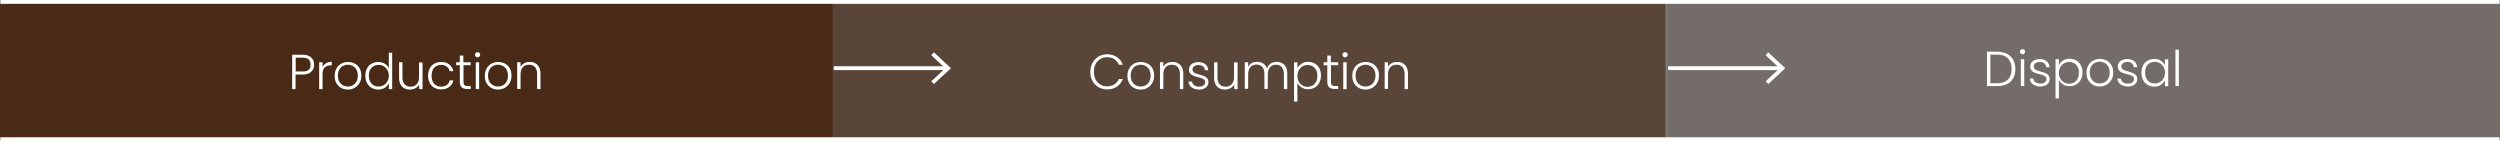 <?xml version="1.0" encoding="UTF-8"?> <svg xmlns="http://www.w3.org/2000/svg" xmlns:xlink="http://www.w3.org/1999/xlink" version="1.1" id="Layer_1" x="0px" y="0px" width="1630px" height="92px" viewBox="0 0 1630 92" style="enable-background:new 0 0 1630 92;" xml:space="preserve"><rect x="0" y="0" width="1630" height="92" fill="#808080" stroke="none"/> <style type="text/css"> .st0{opacity:0.6;fill:#42210B;} .st1{opacity:0.2;fill:#42210B;} .st2{opacity:0.9;fill:#42210B;} .st3{fill:#FFFFFF;} .st4{fill:none;stroke:#FFFFFF;stroke-width:3;stroke-miterlimit:10;} </style> <g> <rect x="543" class="st0" width="543" height="91"></rect> <rect x="1087" class="st1" width="543" height="91"></rect> <g> <g> <rect class="st2" width="543" height="91"></rect> <g> <path class="st3" d="M202.9,46.8c-1.3,1.2-3.1,1.8-5.7,1.8h-4.5v9.5h-2.2V35.7h6.8c2.5,0,4.4,0.6,5.6,1.8 c1.3,1.2,1.9,2.7,1.9,4.7C204.8,44.1,204.2,45.6,202.9,46.8z M202.5,42.2c0-1.5-0.4-2.6-1.2-3.4s-2.2-1.2-4-1.2h-4.5v9h4.5 C200.8,46.7,202.5,45.2,202.5,42.2z"></path> <path class="st3" d="M212.6,41.2c1-0.6,2.3-0.9,3.7-0.9v2.3h-0.6c-1.6,0-2.9,0.4-3.9,1.3c-1,0.9-1.5,2.3-1.5,4.4v9.8h-2.2V40.6 h2.2v3.1C210.8,42.7,211.6,41.8,212.6,41.2z"></path> <path class="st3" d="M222.4,57.3c-1.3-0.7-2.3-1.8-3.1-3.1c-0.8-1.4-1.1-2.9-1.1-4.8c0-1.8,0.4-3.4,1.2-4.8 c0.8-1.4,1.8-2.4,3.1-3.1c1.3-0.7,2.8-1.1,4.4-1.1s3.1,0.4,4.5,1.1s2.4,1.8,3.1,3.1c0.8,1.4,1.1,2.9,1.1,4.8 c0,1.8-0.4,3.4-1.2,4.7s-1.8,2.4-3.2,3.2s-2.8,1.1-4.5,1.1S223.7,58,222.4,57.3z M230,55.6c1-0.5,1.8-1.3,2.4-2.4 c0.6-1.1,0.9-2.4,0.9-3.9c0-1.5-0.3-2.8-0.9-3.9c-0.6-1.1-1.4-1.8-2.4-2.4c-1-0.5-2-0.8-3.2-0.8c-1.2,0-2.2,0.3-3.2,0.8 c-1,0.5-1.8,1.3-2.4,2.4c-0.6,1.1-0.9,2.4-0.9,3.9c0,1.5,0.3,2.8,0.9,3.9c0.6,1.1,1.4,1.8,2.3,2.4c1,0.5,2,0.8,3.2,0.8 C228,56.4,229.1,56.2,230,55.6z"></path> <path class="st3" d="M239.3,44.6c0.7-1.4,1.7-2.4,3-3.1c1.3-0.7,2.7-1.1,4.3-1.1c1.5,0,2.9,0.4,4.2,1.1c1.2,0.7,2.1,1.7,2.7,2.9 v-10h2.2v23.7h-2.2v-3.9c-0.5,1.2-1.4,2.2-2.6,3c-1.2,0.8-2.6,1.2-4.3,1.2c-1.6,0-3-0.4-4.3-1.1c-1.3-0.7-2.3-1.8-3-3.2 c-0.7-1.4-1.1-2.9-1.1-4.7C238.2,47.5,238.6,46,239.3,44.6z M252.6,45.7c-0.6-1.1-1.4-1.9-2.4-2.5s-2.1-0.9-3.3-0.9 c-1.2,0-2.3,0.3-3.3,0.8c-1,0.6-1.8,1.4-2.3,2.4c-0.6,1.1-0.8,2.3-0.8,3.8c0,1.4,0.3,2.7,0.8,3.8c0.6,1.1,1.3,1.9,2.3,2.5 c1,0.6,2.1,0.8,3.3,0.8c1.2,0,2.3-0.3,3.3-0.9s1.8-1.4,2.4-2.5s0.9-2.3,0.9-3.7S253.2,46.7,252.6,45.7z"></path> <path class="st3" d="M275.5,40.6v17.5h-2.2V55c-0.5,1.1-1.3,1.9-2.4,2.5c-1.1,0.6-2.3,0.9-3.6,0.9c-2.1,0-3.8-0.6-5.1-1.9 c-1.3-1.3-2-3.2-2-5.6V40.6h2.2v10c0,1.9,0.5,3.3,1.4,4.4c0.9,1,2.2,1.5,3.9,1.5c1.7,0,3-0.5,4-1.6c1-1.1,1.5-2.6,1.5-4.7v-9.5 H275.5z"></path> <path class="st3" d="M280.2,44.6c0.7-1.4,1.7-2.4,3-3.1s2.7-1.1,4.4-1.1c2.2,0,3.9,0.5,5.3,1.6c1.4,1.1,2.3,2.5,2.7,4.4h-2.4 c-0.3-1.3-0.9-2.2-1.9-3c-1-0.7-2.2-1.1-3.7-1.1c-1.2,0-2.2,0.3-3.2,0.8c-0.9,0.5-1.7,1.3-2.2,2.4s-0.8,2.4-0.8,3.9 c0,1.5,0.3,2.8,0.8,3.9s1.3,1.9,2.2,2.4c0.9,0.5,2,0.8,3.2,0.8c1.5,0,2.7-0.4,3.7-1.1c1-0.7,1.6-1.7,1.9-3h2.4 c-0.4,1.8-1.3,3.2-2.7,4.3s-3.2,1.6-5.3,1.6c-1.6,0-3.1-0.4-4.4-1.1s-2.3-1.8-3-3.1c-0.7-1.4-1.1-2.9-1.1-4.8 C279.1,47.6,279.5,46,280.2,44.6z"></path> <path class="st3" d="M302.2,42.5v10.8c0,1.1,0.2,1.8,0.6,2.2c0.4,0.4,1.1,0.6,2.1,0.6h2v1.9h-2.4c-1.6,0-2.8-0.4-3.5-1.1 c-0.8-0.7-1.2-1.9-1.2-3.6V42.5h-2.4v-1.9h2.4v-4.4h2.3v4.4h4.8v1.9H302.2z"></path> <path class="st3" d="M310.2,36.9c-0.3-0.3-0.5-0.7-0.5-1.2s0.2-0.9,0.5-1.2c0.3-0.3,0.7-0.5,1.2-0.5s0.8,0.2,1.2,0.5 c0.3,0.3,0.5,0.7,0.5,1.2s-0.2,0.9-0.5,1.2c-0.3,0.3-0.7,0.5-1.2,0.5S310.5,37.2,310.2,36.9z M312.4,40.6v17.5h-2.2V40.6H312.4z "></path> <path class="st3" d="M320.3,57.3c-1.3-0.7-2.3-1.8-3.1-3.1c-0.8-1.4-1.1-2.9-1.1-4.8c0-1.8,0.4-3.4,1.2-4.8 c0.8-1.4,1.8-2.4,3.1-3.1s2.8-1.1,4.4-1.1c1.6,0,3.1,0.4,4.5,1.1c1.3,0.7,2.4,1.8,3.1,3.1c0.8,1.4,1.1,2.9,1.1,4.8 c0,1.8-0.4,3.4-1.2,4.7s-1.8,2.4-3.2,3.2c-1.3,0.7-2.8,1.1-4.5,1.1C323,58.4,321.6,58,320.3,57.3z M327.9,55.6 c1-0.5,1.8-1.3,2.4-2.4c0.6-1.1,0.9-2.4,0.9-3.9c0-1.5-0.3-2.8-0.9-3.9c-0.6-1.1-1.4-1.8-2.4-2.4c-1-0.5-2-0.8-3.2-0.8 s-2.2,0.3-3.2,0.8c-1,0.5-1.8,1.3-2.4,2.4s-0.9,2.4-0.9,3.9c0,1.5,0.3,2.8,0.9,3.9c0.6,1.1,1.4,1.8,2.3,2.4c1,0.5,2,0.8,3.2,0.8 C325.8,56.4,326.9,56.2,327.9,55.6z"></path> <path class="st3" d="M350.4,42.3c1.3,1.3,2,3.2,2,5.6v10.2h-2.2v-10c0-1.9-0.5-3.3-1.4-4.4c-1-1-2.2-1.5-3.9-1.5 c-1.7,0-3,0.5-4,1.6c-1,1.1-1.5,2.6-1.5,4.7v9.5h-2.2V40.6h2.2v3c0.6-1.1,1.4-1.9,2.4-2.4c1-0.6,2.2-0.8,3.6-0.8 C347.4,40.3,349.1,41,350.4,42.3z"></path> </g> </g> <g> <path class="st3" d="M712.3,41c1-1.7,2.3-3.1,3.9-4.1s3.5-1.5,5.6-1.5c2.5,0,4.6,0.6,6.4,1.8c1.8,1.2,3.1,2.9,3.9,5h-2.6 c-0.6-1.5-1.6-2.7-2.9-3.6c-1.3-0.9-2.9-1.3-4.8-1.3c-1.6,0-3.1,0.4-4.4,1.2c-1.3,0.8-2.3,1.9-3.1,3.3c-0.7,1.4-1.1,3.1-1.1,5 c0,1.9,0.4,3.6,1.1,5c0.7,1.4,1.8,2.5,3.1,3.3c1.3,0.8,2.8,1.2,4.4,1.2c1.9,0,3.4-0.4,4.8-1.3c1.3-0.8,2.3-2,2.9-3.5h2.6 c-0.8,2.1-2.1,3.8-3.9,5c-1.8,1.2-3.9,1.8-6.4,1.8c-2,0-3.9-0.5-5.6-1.5s-3-2.3-3.9-4c-1-1.7-1.4-3.7-1.4-5.9 C710.9,44.7,711.4,42.7,712.3,41z"></path> <path class="st3" d="M739.3,57.3c-1.3-0.7-2.3-1.8-3.1-3.1c-0.8-1.4-1.1-2.9-1.1-4.8c0-1.8,0.4-3.4,1.2-4.8 c0.8-1.4,1.8-2.4,3.1-3.1c1.3-0.7,2.8-1.1,4.4-1.1c1.6,0,3.1,0.4,4.5,1.1c1.3,0.7,2.4,1.8,3.1,3.1c0.8,1.4,1.1,2.9,1.1,4.8 c0,1.8-0.4,3.4-1.2,4.7c-0.8,1.4-1.8,2.4-3.2,3.2s-2.8,1.1-4.5,1.1S740.6,58,739.3,57.3z M746.9,55.6c1-0.5,1.8-1.3,2.4-2.4 c0.6-1.1,0.9-2.4,0.9-3.9c0-1.5-0.3-2.8-0.9-3.9s-1.4-1.8-2.4-2.4c-1-0.5-2-0.8-3.2-0.8c-1.2,0-2.2,0.3-3.2,0.8 c-1,0.5-1.8,1.3-2.4,2.4c-0.6,1.1-0.9,2.4-0.9,3.9c0,1.5,0.3,2.8,0.9,3.9c0.6,1.1,1.4,1.8,2.3,2.4c1,0.5,2,0.8,3.2,0.8 S746,56.2,746.9,55.6z"></path> <path class="st3" d="M769.5,42.3c1.3,1.3,2,3.2,2,5.6v10.2h-2.2v-10c0-1.9-0.5-3.3-1.4-4.4c-0.9-1-2.2-1.5-3.9-1.5 c-1.7,0-3,0.5-4,1.6c-1,1.1-1.5,2.6-1.5,4.7v9.5h-2.2V40.6h2.2v3c0.6-1.1,1.4-1.9,2.4-2.4c1-0.6,2.2-0.8,3.6-0.8 C766.4,40.3,768.1,41,769.5,42.3z"></path> <path class="st3" d="M777,57c-1.3-0.9-2-2.2-2.1-3.8h2.3c0.1,1,0.6,1.8,1.4,2.4c0.8,0.6,1.9,0.9,3.3,0.9c1.2,0,2.2-0.3,2.9-0.9 c0.7-0.6,1-1.3,1-2.1c0-0.6-0.2-1.1-0.6-1.5c-0.4-0.4-0.9-0.7-1.5-0.9c-0.6-0.2-1.4-0.5-2.4-0.7c-1.3-0.3-2.4-0.7-3.2-1 s-1.5-0.8-2.1-1.5s-0.8-1.6-0.8-2.7c0-0.9,0.3-1.6,0.8-2.4c0.5-0.7,1.2-1.3,2.2-1.7c0.9-0.4,2-0.6,3.2-0.6c1.9,0,3.4,0.5,4.5,1.4 c1.2,1,1.8,2.3,1.9,3.9h-2.2c-0.1-1-0.5-1.9-1.2-2.5c-0.7-0.6-1.7-0.9-3-0.9c-1.1,0-2,0.3-2.8,0.8c-0.7,0.5-1.1,1.2-1.1,2 c0,0.7,0.2,1.2,0.6,1.7s0.9,0.8,1.6,1c0.6,0.2,1.5,0.5,2.5,0.8c1.3,0.3,2.3,0.7,3,1c0.7,0.3,1.4,0.8,1.9,1.4 c0.5,0.6,0.8,1.4,0.8,2.5c0,0.9-0.3,1.8-0.8,2.5s-1.2,1.3-2.1,1.7s-2,0.6-3.2,0.6C779.9,58.4,778.3,57.9,777,57z"></path> <path class="st3" d="M806.9,40.6v17.5h-2.2V55c-0.5,1.1-1.3,1.9-2.4,2.5c-1.1,0.6-2.3,0.9-3.6,0.9c-2.1,0-3.8-0.6-5.1-1.9 c-1.3-1.3-2-3.2-2-5.6V40.6h2.2v10c0,1.9,0.5,3.3,1.4,4.4c0.9,1,2.2,1.5,3.9,1.5c1.7,0,3-0.5,4-1.6c1-1.1,1.5-2.6,1.5-4.7v-9.5 H806.9z"></path> <path class="st3" d="M837.4,42.3c1.3,1.3,1.9,3.2,1.9,5.6v10.2h-2.2v-10c0-1.9-0.5-3.3-1.4-4.4c-0.9-1-2.2-1.5-3.7-1.5 c-1.6,0-3,0.5-3.9,1.6c-1,1.1-1.5,2.7-1.5,4.7v9.5h-2.2v-10c0-1.9-0.5-3.3-1.4-4.4c-0.9-1-2.2-1.5-3.8-1.5c-1.6,0-3,0.5-3.9,1.6 c-1,1.1-1.5,2.7-1.5,4.7v9.5h-2.2V40.6h2.2v3c0.6-1.1,1.3-1.9,2.4-2.5c1-0.6,2.2-0.8,3.4-0.8c1.5,0,2.8,0.4,4,1.1 c1.1,0.7,2,1.8,2.5,3.2c0.5-1.4,1.3-2.4,2.4-3.2c1.1-0.7,2.4-1.1,3.9-1.1C834.4,40.3,836.1,41,837.4,42.3z"></path> <path class="st3" d="M848.6,41.5c1.2-0.8,2.6-1.2,4.3-1.2c1.6,0,3,0.4,4.3,1.1s2.3,1.8,3,3.1c0.7,1.4,1.1,2.9,1.1,4.7 c0,1.8-0.4,3.4-1.1,4.7c-0.7,1.4-1.7,2.4-3,3.2c-1.3,0.7-2.7,1.1-4.3,1.1c-1.6,0-3.1-0.4-4.3-1.2c-1.2-0.8-2.1-1.8-2.7-2.9v12.1 h-2.2V40.6h2.2v3.8C846.5,43.3,847.4,42.3,848.6,41.5z M858.1,45.6c-0.6-1.1-1.3-1.9-2.3-2.4c-1-0.6-2.1-0.8-3.3-0.8 c-1.2,0-2.3,0.3-3.3,0.9s-1.8,1.4-2.4,2.5c-0.6,1.1-0.9,2.3-0.9,3.7s0.3,2.6,0.9,3.7s1.4,1.9,2.4,2.5s2.1,0.9,3.3,0.9 c1.2,0,2.3-0.3,3.3-0.8c1-0.6,1.8-1.4,2.3-2.5c0.6-1.1,0.8-2.3,0.8-3.8C859,47.9,858.7,46.6,858.1,45.6z"></path> <path class="st3" d="M867.8,42.5v10.8c0,1.1,0.2,1.8,0.6,2.2c0.4,0.4,1.1,0.6,2.1,0.6h2v1.9h-2.4c-1.6,0-2.8-0.4-3.5-1.1 c-0.8-0.7-1.2-1.9-1.2-3.6V42.5h-2.4v-1.9h2.4v-4.4h2.3v4.4h4.8v1.9H867.8z"></path> <path class="st3" d="M875.8,36.9c-0.3-0.3-0.5-0.7-0.5-1.2s0.2-0.9,0.5-1.2c0.3-0.3,0.7-0.5,1.2-0.5s0.8,0.2,1.2,0.5 c0.3,0.3,0.5,0.7,0.5,1.2s-0.2,0.9-0.5,1.2c-0.3,0.3-0.7,0.5-1.2,0.5S876.1,37.2,875.8,36.9z M878,40.6v17.5h-2.2V40.6H878z"></path> <path class="st3" d="M885.9,57.3c-1.3-0.7-2.3-1.8-3.1-3.1c-0.8-1.4-1.1-2.9-1.1-4.8c0-1.8,0.4-3.4,1.2-4.8 c0.8-1.4,1.8-2.4,3.1-3.1s2.8-1.1,4.4-1.1c1.6,0,3.1,0.4,4.5,1.1c1.3,0.7,2.4,1.8,3.1,3.1c0.8,1.4,1.1,2.9,1.1,4.8 c0,1.8-0.4,3.4-1.2,4.7s-1.8,2.4-3.2,3.2c-1.3,0.7-2.8,1.1-4.5,1.1C888.7,58.4,887.2,58,885.9,57.3z M893.5,55.6 c1-0.5,1.8-1.3,2.4-2.4c0.6-1.1,0.9-2.4,0.9-3.9c0-1.5-0.3-2.8-0.9-3.9c-0.6-1.1-1.4-1.8-2.4-2.4c-1-0.5-2-0.8-3.2-0.8 s-2.2,0.3-3.2,0.8c-1,0.5-1.8,1.3-2.4,2.4s-0.9,2.4-0.9,3.9c0,1.5,0.3,2.8,0.9,3.9c0.6,1.1,1.4,1.8,2.3,2.4c1,0.5,2,0.8,3.2,0.8 C891.5,56.4,892.5,56.2,893.5,55.6z"></path> <path class="st3" d="M916,42.3c1.3,1.3,2,3.2,2,5.6v10.2h-2.2v-10c0-1.9-0.5-3.3-1.4-4.4c-1-1-2.2-1.5-3.9-1.5 c-1.7,0-3,0.5-4,1.6c-1,1.1-1.5,2.6-1.5,4.7v9.5h-2.2V40.6h2.2v3c0.6-1.1,1.4-1.9,2.4-2.4c1-0.6,2.2-0.8,3.6-0.8 C913,40.3,914.7,41,916,42.3z"></path> </g> <g> <path class="st3" d="M1308.5,35.1c1.8,0.9,3.1,2.2,4.1,3.9c0.9,1.7,1.4,3.7,1.4,6c0,2.3-0.5,4.3-1.4,6c-0.9,1.7-2.3,3-4.1,3.8 c-1.8,0.9-3.9,1.3-6.4,1.3h-6.6V33.7h6.6C1304.6,33.7,1306.7,34.2,1308.5,35.1z M1309.2,51.8c1.6-1.6,2.4-3.9,2.4-6.8 c0-2.9-0.8-5.2-2.4-6.9c-1.6-1.7-4-2.5-7.1-2.5h-4.4v18.7h4.4C1305.2,54.3,1307.6,53.4,1309.2,51.8z"></path> <path class="st3" d="M1317.5,34.9c-0.3-0.3-0.5-0.7-0.5-1.2s0.2-0.9,0.5-1.2c0.3-0.3,0.7-0.5,1.2-0.5c0.4,0,0.8,0.2,1.2,0.5 c0.3,0.3,0.5,0.7,0.5,1.2s-0.2,0.9-0.5,1.2c-0.3,0.3-0.7,0.5-1.2,0.5C1318.3,35.3,1317.9,35.2,1317.5,34.9z M1319.8,38.6v17.5 h-2.2V38.6H1319.8z"></path> <path class="st3" d="M1325.5,55c-1.3-0.9-2-2.2-2.1-3.8h2.3c0.1,1,0.6,1.8,1.4,2.4s1.9,0.9,3.3,0.9c1.2,0,2.2-0.3,2.9-0.9 c0.7-0.6,1-1.3,1-2.1c0-0.6-0.2-1.1-0.6-1.5c-0.4-0.4-0.9-0.7-1.5-0.9c-0.6-0.2-1.4-0.5-2.4-0.7c-1.3-0.3-2.4-0.7-3.2-1 s-1.5-0.8-2.1-1.5c-0.6-0.7-0.8-1.6-0.8-2.7c0-0.9,0.3-1.6,0.8-2.4c0.5-0.7,1.2-1.3,2.2-1.7s2-0.6,3.2-0.6c1.9,0,3.4,0.5,4.5,1.4 c1.2,1,1.8,2.3,1.9,3.9h-2.2c-0.1-1-0.5-1.9-1.2-2.5c-0.7-0.6-1.7-0.9-3-0.9c-1.1,0-2,0.3-2.8,0.8c-0.7,0.5-1.1,1.2-1.1,2 c0,0.7,0.2,1.2,0.6,1.7s0.9,0.8,1.6,1c0.6,0.2,1.5,0.5,2.5,0.8c1.3,0.3,2.3,0.7,3,1s1.4,0.8,1.9,1.4c0.5,0.6,0.8,1.4,0.8,2.5 c0,0.9-0.3,1.8-0.8,2.5c-0.5,0.7-1.2,1.3-2.1,1.7c-0.9,0.4-2,0.6-3.2,0.6C1328.4,56.4,1326.8,55.9,1325.5,55z"></path> <path class="st3" d="M1345.1,39.5c1.2-0.8,2.6-1.2,4.3-1.2c1.6,0,3,0.4,4.3,1.1c1.3,0.7,2.3,1.8,3,3.1c0.7,1.4,1.1,2.9,1.1,4.7 c0,1.8-0.4,3.4-1.1,4.7c-0.7,1.4-1.7,2.4-3,3.2c-1.3,0.7-2.7,1.1-4.3,1.1c-1.6,0-3.1-0.4-4.3-1.2c-1.2-0.8-2.1-1.8-2.7-2.9v12.1 h-2.2V38.6h2.2v3.8C1343,41.3,1343.9,40.3,1345.1,39.5z M1354.6,43.6c-0.6-1.1-1.3-1.9-2.3-2.4c-1-0.6-2.1-0.8-3.3-0.8 c-1.2,0-2.3,0.3-3.3,0.9c-1,0.6-1.8,1.4-2.4,2.5c-0.6,1.1-0.9,2.3-0.9,3.7s0.3,2.6,0.9,3.7c0.6,1.1,1.4,1.9,2.4,2.5 c1,0.6,2.1,0.9,3.3,0.9c1.2,0,2.3-0.3,3.3-0.8c1-0.6,1.8-1.4,2.3-2.5c0.6-1.1,0.8-2.3,0.8-3.8 C1355.5,45.9,1355.2,44.6,1354.6,43.6z"></path> <path class="st3" d="M1364.6,55.3c-1.3-0.7-2.3-1.8-3.1-3.1c-0.8-1.4-1.1-2.9-1.1-4.8c0-1.8,0.4-3.4,1.2-4.8 c0.8-1.4,1.8-2.4,3.1-3.1c1.3-0.7,2.8-1.1,4.4-1.1s3.1,0.4,4.5,1.1c1.3,0.7,2.4,1.8,3.1,3.1c0.8,1.4,1.1,2.9,1.1,4.8 c0,1.8-0.4,3.4-1.2,4.7c-0.8,1.4-1.8,2.4-3.2,3.2c-1.3,0.7-2.8,1.1-4.5,1.1C1367.4,56.4,1365.9,56,1364.6,55.3z M1372.2,53.6 c1-0.5,1.8-1.3,2.4-2.4c0.6-1.1,0.9-2.4,0.9-3.9c0-1.5-0.3-2.8-0.9-3.9c-0.6-1.1-1.4-1.8-2.4-2.4c-1-0.5-2-0.8-3.2-0.8 s-2.2,0.3-3.2,0.8c-1,0.5-1.8,1.3-2.4,2.4c-0.6,1.1-0.9,2.4-0.9,3.9c0,1.5,0.3,2.8,0.9,3.9c0.6,1.1,1.4,1.8,2.3,2.4 c1,0.5,2,0.8,3.2,0.8S1371.3,54.2,1372.2,53.6z"></path> <path class="st3" d="M1382.6,55c-1.3-0.9-2-2.2-2.1-3.8h2.3c0.1,1,0.6,1.8,1.4,2.4s1.9,0.9,3.3,0.9c1.2,0,2.2-0.3,2.9-0.9 c0.7-0.6,1-1.3,1-2.1c0-0.6-0.2-1.1-0.6-1.5c-0.4-0.4-0.9-0.7-1.5-0.9c-0.6-0.2-1.4-0.5-2.4-0.7c-1.3-0.3-2.4-0.7-3.2-1 s-1.5-0.8-2.1-1.5c-0.6-0.7-0.8-1.6-0.8-2.7c0-0.9,0.3-1.6,0.8-2.4c0.5-0.7,1.2-1.3,2.2-1.7s2-0.6,3.2-0.6c1.9,0,3.4,0.5,4.5,1.4 c1.2,1,1.8,2.3,1.9,3.9h-2.2c-0.1-1-0.5-1.9-1.2-2.5c-0.7-0.6-1.7-0.9-3-0.9c-1.1,0-2,0.3-2.8,0.8c-0.7,0.5-1.1,1.2-1.1,2 c0,0.7,0.2,1.2,0.6,1.7s0.9,0.8,1.6,1c0.6,0.2,1.5,0.5,2.5,0.8c1.3,0.3,2.3,0.7,3,1s1.4,0.8,1.9,1.4c0.5,0.6,0.8,1.4,0.8,2.5 c0,0.9-0.3,1.8-0.8,2.5c-0.5,0.7-1.2,1.3-2.1,1.7c-0.9,0.4-2,0.6-3.2,0.6C1385.5,56.4,1383.8,55.9,1382.6,55z"></path> <path class="st3" d="M1397.3,42.6c0.7-1.4,1.7-2.4,3-3.1c1.3-0.7,2.7-1.1,4.3-1.1c1.7,0,3.1,0.4,4.3,1.2s2.1,1.8,2.6,2.9v-3.8 h2.2v17.5h-2.2v-3.9c-0.6,1.2-1.4,2.2-2.6,3c-1.2,0.8-2.6,1.2-4.3,1.2c-1.6,0-3-0.4-4.3-1.1c-1.3-0.7-2.3-1.8-3-3.2 c-0.7-1.4-1.1-2.9-1.1-4.7C1396.3,45.5,1396.6,44,1397.3,42.6z M1410.7,43.7c-0.6-1.1-1.4-1.9-2.4-2.5s-2.1-0.9-3.3-0.9 c-1.2,0-2.3,0.3-3.3,0.8s-1.8,1.4-2.3,2.4c-0.6,1.1-0.8,2.3-0.8,3.8c0,1.4,0.3,2.7,0.8,3.8s1.3,1.9,2.3,2.5s2.1,0.8,3.3,0.8 c1.2,0,2.3-0.3,3.3-0.9s1.8-1.4,2.4-2.5s0.9-2.3,0.9-3.7S1411.2,44.7,1410.7,43.7z"></path> <path class="st3" d="M1420.6,32.4v23.7h-2.2V32.4H1420.6z"></path> </g> <line class="st4" x1="0.2" y1="1" x2="1629.7" y2="1"></line> <line class="st4" x1="0.2" y1="91" x2="1629.7" y2="91"></line> <g> <rect x="543.6" y="43.2" class="st3" width="73.7" height="2.5"></rect> <g> <polygon class="st3" points="608.9,54.8 607.2,53 616.3,44.5 607.2,36 608.9,34.1 620,44.5 "></polygon> </g> </g> <g> <rect x="1087.6" y="43.2" class="st3" width="73.7" height="2.5"></rect> <g> <polygon class="st3" points="1152.9,54.8 1151.2,53 1160.3,44.5 1151.2,36 1152.9,34.1 1164,44.5 "></polygon> </g> </g> </g> </g> </svg> 